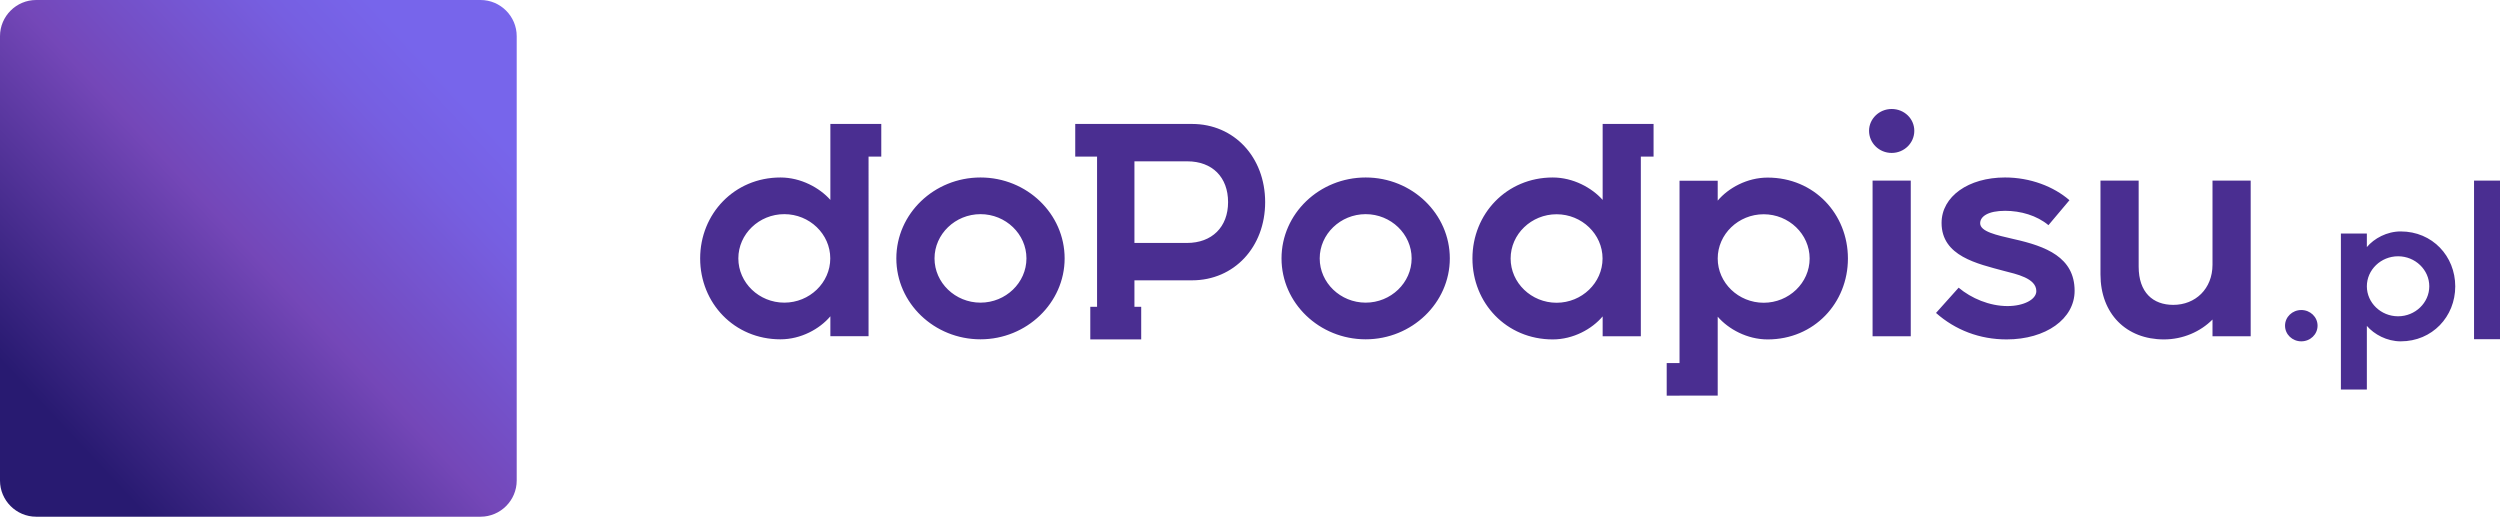 <?xml version="1.0" encoding="UTF-8"?>
<svg xmlns="http://www.w3.org/2000/svg" xmlns:xlink="http://www.w3.org/1999/xlink" id="Warstwa_1" viewBox="0 0 247.48 51.15">
  <defs>
    <style>.cls-1{fill:#4a2e91;}.cls-2{clip-path:url(#clippath);}.cls-3{clip-rule:evenodd;fill:none;}.cls-4{fill:url(#Gradient_bez_nazwy_2);}</style>
    <clipPath id="clippath">
      <path class="cls-3" d="m27.9,36.07c-.15.77-.32,1.41-.43,1.87-.4,1.73-1.41,4.48-1.9,4.48-.53,0-1.53-2.82-1.92-4.54-.03-.13-.06-.26-.1-.41.89-.12,1.74-.33,2.54-.61.63-.22,1.23-.49,1.8-.8m-9.23,1.92c1.12-.2,2.19.54,2.39,1.67.2,1.12-.54,2.19-1.67,2.39-.29.05-.51.09-.67.11h-.07c-.18.03-.39.04-.61.06-1.78.1-3.55-.23-5.16-.96-1.57-.71-2.99-1.8-4.12-3.23h0s0,0,0,0c-1.58-2-2.37-4.42-2.37-6.83s.79-4.83,2.37-6.83c1.58-2,3.75-3.33,6.1-3.9,2.35-.56,4.88-.36,7.2.71l.16.08.89.51c.17-4.48.39-8.69.39-10.97,0-1.14.93-2.07,2.07-2.07s2.07.93,2.07,2.07c0,2.7.32,8.34.49,13.86,1.47.85,2.37,1.37,2.89,1.67,1.4.59,2.9.69,4.3.36,1.46-.35,2.82-1.18,3.81-2.44.99-1.25,1.48-2.77,1.48-4.28s-.49-3.03-1.48-4.28c-.74-.94-1.69-1.65-2.72-2.08-1.07-.45-2.24-.63-3.41-.51-1.13.12-2.15-.71-2.26-1.84-.12-1.13.71-2.15,1.84-2.26,1.86-.19,3.73.1,5.43.82,1.68.71,3.19,1.83,4.37,3.33,1.58,2.01,2.37,4.42,2.37,6.83s-.79,4.83-2.37,6.84c-1.58,2-3.75,3.33-6.1,3.9-2.35.56-4.88.36-7.2-.71h0s-.16-.09-.16-.09l-.68-.39c0,.98,0,1.93,0,2.82-.88.84-1.9,1.46-3.07,1.86-.66.23-1.37.39-2.13.49-.04-.35-.07-.72-.08-1.1-.07-2.05-.05-4.53.01-7.12l-2.73-1.57c-1.43-.63-2.98-.75-4.41-.41-1.46.35-2.81,1.18-3.81,2.44-.99,1.25-1.48,2.77-1.48,4.28s.49,3.03,1.48,4.28h0c.7.89,1.59,1.57,2.58,2.02,1.01.46,2.12.66,3.23.6.1,0,.23-.02.37-.03h.05c.21-.03.35-.05.42-.06ZM3.58,0h43.99c1.97,0,3.58,1.61,3.58,3.58v43.99c0,1.97-1.61,3.58-3.58,3.58H3.58c-1.97,0-3.58-1.61-3.58-3.58V3.58C0,1.61,1.61,0,3.58,0Z"></path>
    </clipPath>
    <linearGradient id="Gradient_bez_nazwy_2" x1="44.23" y1="8.09" x2="6.92" y2="43.06" gradientUnits="userSpaceOnUse">
      <stop offset="0" stop-color="#7765eb"></stop>
      <stop offset=".14" stop-color="#765fe1"></stop>
      <stop offset=".38" stop-color="#744fc6"></stop>
      <stop offset=".5" stop-color="#7447b8"></stop>
      <stop offset="1" stop-color="#281a71"></stop>
    </linearGradient>
  </defs>
  <g class="cls-2">
    <rect class="cls-4" width="51.15" height="51.15"></rect>
  </g>
  <path class="cls-1" d="m69.31,25.58c0,4.41,3.36,8.01,7.95,8.01,2.02,0,3.88-1.02,4.94-2.28v1.97h3.78V15.5h1.26v-3.23h-5.04c0,2.51,0,5.01,0,7.52-1.06-1.2-2.92-2.22-4.94-2.22-4.58,0-7.95,3.61-7.95,8.01m42.99,4.79v-2.62h5.7c4.17,0,7.24-3.29,7.24-7.74s-3.07-7.74-7.24-7.74h-11.56v3.23h2.16v14.87h-.67v3.23h5.04v-3.23h-.67Zm5.23-14.4c2.48,0,4.04,1.57,4.04,4.04s-1.6,4.04-4.07,4.04h-5.2v-8.08h5.23Zm48.73,23.19h3.78v-7.81c1.06,1.23,2.92,2.25,4.94,2.25,4.61,0,7.95-3.61,7.95-8.01s-3.33-8.01-7.95-8.01c-2.02,0-3.88,1.02-4.94,2.28v-1.97h-3.78v18.05h-1.27v3.23h1.27Zm8.33-17.95c2.5,0,4.55,1.97,4.55,4.38s-2.05,4.38-4.55,4.38-4.55-1.97-4.55-4.38,2.05-4.38,4.55-4.38Zm-28.83,4.38c0,4.41,3.36,8.01,7.95,8.01,2.02,0,3.88-1.02,4.94-2.28v1.97h3.78V15.5h1.26v-3.23h-5.04v7.52c-1.06-1.2-2.92-2.22-4.94-2.22-4.58,0-7.95,3.61-7.95,8.01Zm8.33-4.38c2.5,0,4.55,1.97,4.55,4.38s-2.05,4.38-4.55,4.38-4.55-1.97-4.55-4.38,2.05-4.38,4.55-4.38Zm93.39-3.33h-2.57v15.7h2.57v-15.7Zm-15.75,20.68h2.57v-6.3c.72.84,1.98,1.53,3.35,1.53,3.13,0,5.4-2.45,5.4-5.44s-2.26-5.44-5.4-5.44c-1.37,0-2.63.69-3.35,1.55v-1.34h-2.57v15.45Zm5.66-13.19c1.7,0,3.09,1.34,3.09,2.97s-1.39,2.97-3.09,2.97-3.09-1.34-3.09-2.97,1.39-2.97,3.09-2.97Zm-11.19,6.87c0,.86.72,1.55,1.61,1.55s1.61-.69,1.61-1.55-.72-1.55-1.61-1.55-1.61.69-1.61,1.55Zm-18.27-14.36v9.28c0,3.91,2.56,6.44,6.28,6.44,1.89,0,3.62-.77,4.81-1.97v1.66h3.78v-15.41h-3.78v8.32c0,2.4-1.7,3.98-3.88,3.98-2.02,0-3.43-1.23-3.43-3.79v-8.51h-3.78Zm-16.28,13.1c1.92,1.7,4.33,2.62,6.99,2.62,3.88,0,6.73-2.03,6.73-4.81,0-3.33-2.85-4.41-6.02-5.12-1.73-.4-3.33-.74-3.33-1.57,0-.68.8-1.23,2.47-1.23,1.54,0,3.14.46,4.29,1.42l2.08-2.47c-1.57-1.36-3.88-2.25-6.38-2.25-3.62,0-6.28,1.88-6.28,4.5,0,3.3,3.56,4.04,6.18,4.75,1.19.31,3.2.71,3.2,2,0,.83-1.25,1.48-2.85,1.48-1.79,0-3.59-.77-4.84-1.82l-2.24,2.5Zm-2.5,2.31v-15.41h-3.78v15.41h3.78Zm-4.13-20.34c0,1.2.99,2.19,2.24,2.19s2.24-.99,2.24-2.19-.99-2.16-2.24-2.16-2.24.99-2.24,2.16Zm-49.83,4.62c-4.58,0-8.33,3.58-8.33,8.01s3.75,8.01,8.33,8.01,8.33-3.61,8.33-8.01-3.72-8.01-8.33-8.01Zm-4.55,8.01c0-2.4,2.05-4.38,4.55-4.38s4.55,1.97,4.55,4.38-2.05,4.38-4.55,4.38-4.55-1.97-4.55-4.38Zm-33.58-8.01c-4.58,0-8.33,3.58-8.33,8.01s3.75,8.01,8.33,8.01,8.33-3.61,8.33-8.01-3.72-8.01-8.33-8.01Zm-4.55,8.01c0-2.4,2.05-4.38,4.55-4.38s4.55,1.97,4.55,4.38-2.05,4.38-4.55,4.38-4.55-1.97-4.55-4.38Zm-14.87-4.38c2.5,0,4.55,1.97,4.55,4.38s-2.05,4.38-4.55,4.38-4.55-1.97-4.55-4.38,2.05-4.38,4.55-4.38Z"></path>
</svg>
